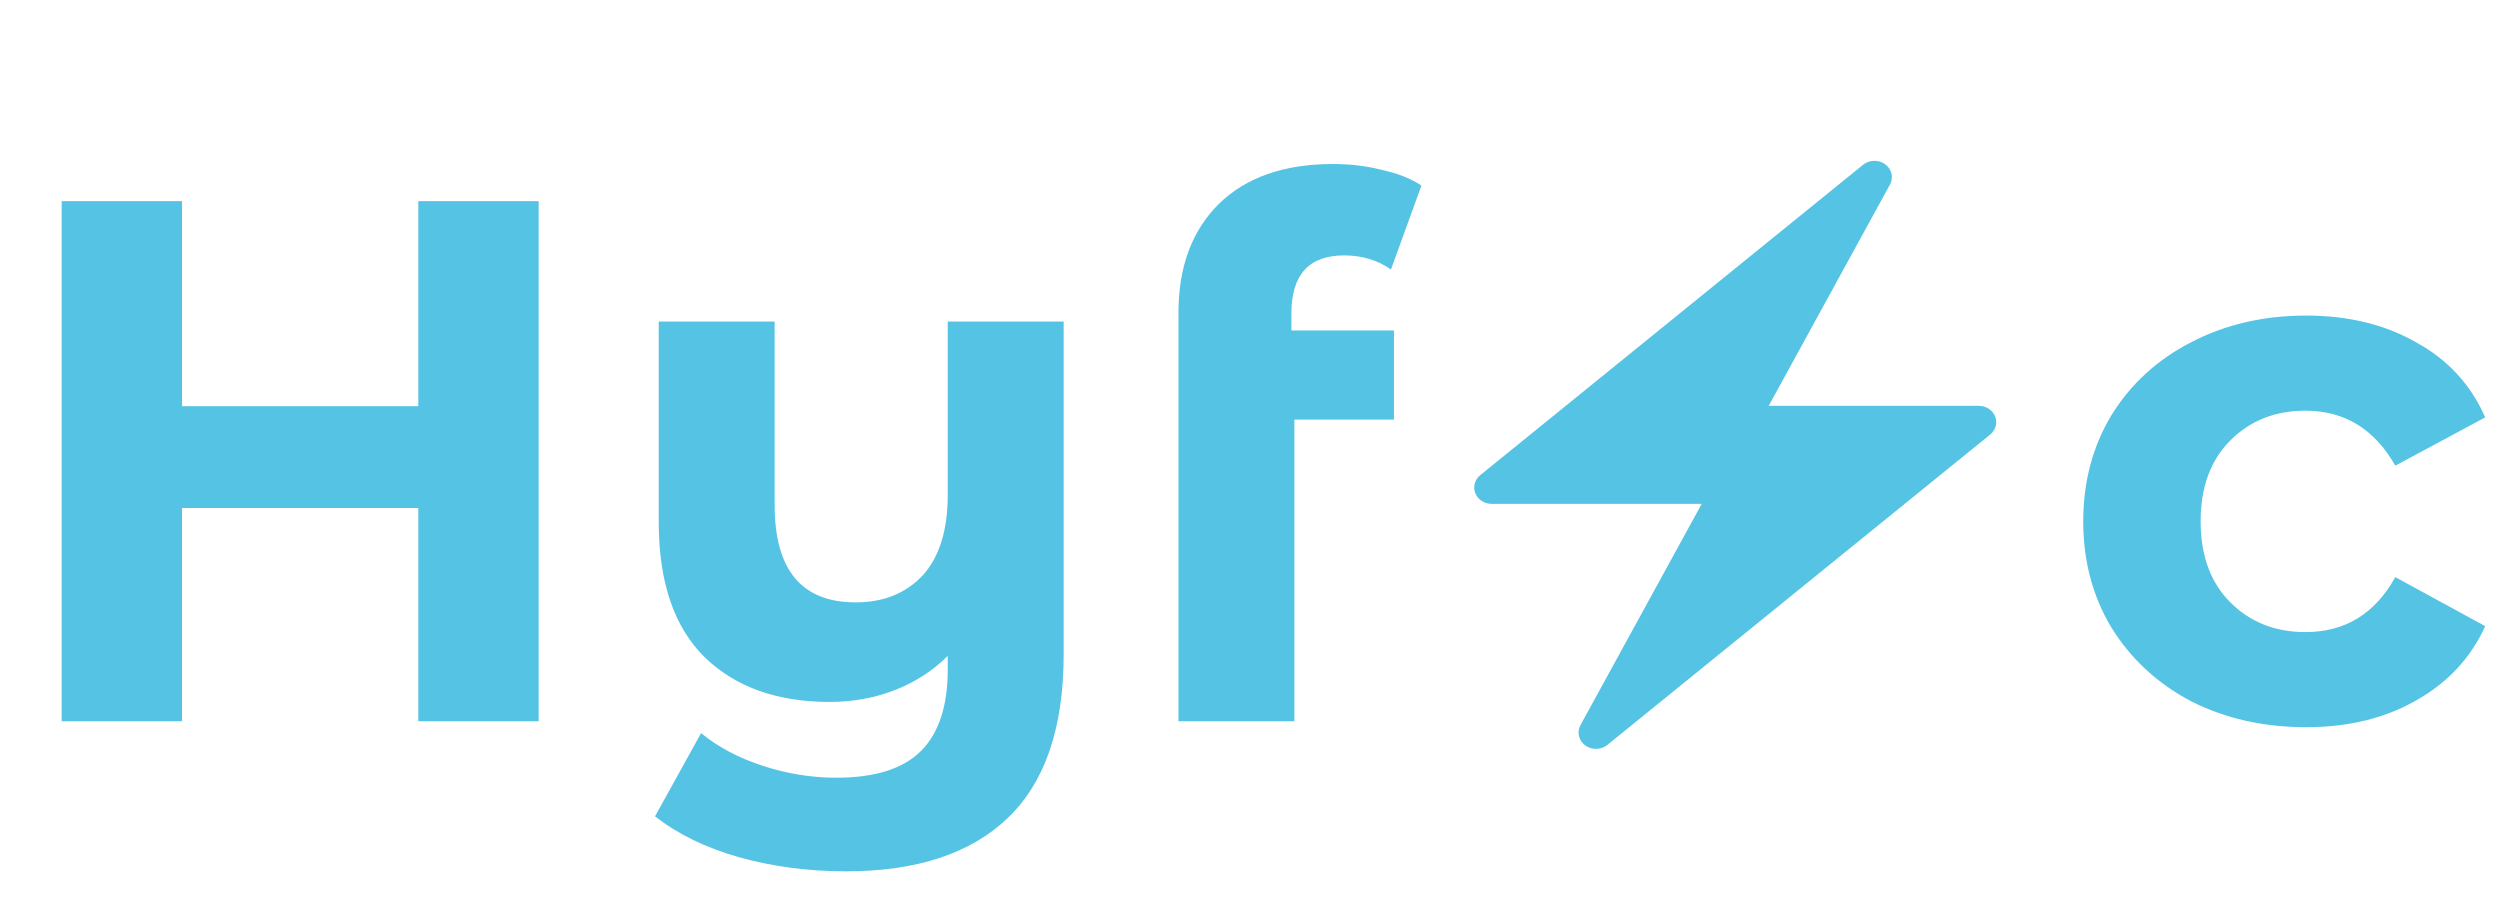 <svg width="513" height="186" viewBox="0 0 513 186" fill="none" xmlns="http://www.w3.org/2000/svg">
<path d="M110.533 41.279V148H85.834V104.244H37.352V148H12.654V41.279H37.352V83.357H85.834V41.279H110.533ZM218.263 65.977V134.279C218.263 149.321 214.451 160.502 206.829 167.82C199.206 175.138 188.127 178.797 173.592 178.797C165.868 178.797 158.55 177.831 151.638 175.9C144.829 173.969 139.086 171.174 134.41 167.515L143.863 150.439C147.319 153.285 151.537 155.521 156.517 157.148C161.497 158.774 166.529 159.587 171.61 159.587C179.538 159.587 185.332 157.757 188.991 154.098C192.65 150.439 194.479 144.849 194.479 137.328V134.584C191.43 137.633 187.822 139.97 183.655 141.597C179.488 143.223 175.015 144.036 170.238 144.036C159.465 144.036 150.927 140.987 144.625 134.889C138.324 128.689 135.173 119.439 135.173 107.141V65.977H158.956V103.634C158.956 116.949 164.496 123.607 175.574 123.607C181.266 123.607 185.84 121.777 189.296 118.118C192.751 114.357 194.479 108.818 194.479 101.5V65.977H218.263ZM264.995 67.807H286.035V86.102H265.605V148H241.821V64.147C241.821 54.797 244.566 47.377 250.054 41.889C255.644 36.4 263.471 33.656 273.533 33.656C277.09 33.656 280.444 34.062 283.595 34.875C286.848 35.587 289.541 36.654 291.676 38.077L285.425 55.305C282.68 53.374 279.479 52.408 275.82 52.408C268.603 52.408 264.995 56.372 264.995 64.3V67.807ZM473.22 149.22C464.479 149.22 456.602 147.441 449.589 143.884C442.677 140.225 437.239 135.193 433.275 128.79C429.413 122.387 427.482 115.12 427.482 106.989C427.482 98.857 429.413 91.59 433.275 85.187C437.239 78.784 442.677 73.803 449.589 70.246C456.602 66.587 464.479 64.757 473.22 64.757C481.859 64.757 489.38 66.587 495.784 70.246C502.289 73.803 507.015 78.936 509.962 85.644L491.515 95.554C487.246 88.033 481.097 84.272 473.067 84.272C466.867 84.272 461.734 86.305 457.669 90.371C453.603 94.436 451.57 99.975 451.57 106.989C451.57 114.002 453.603 119.541 457.669 123.607C461.734 127.672 466.867 129.705 473.067 129.705C481.198 129.705 487.348 125.944 491.515 118.423L509.962 128.485C507.015 134.99 502.289 140.072 495.784 143.731C489.38 147.39 481.859 149.22 473.22 149.22Z" fill="#54C3E4"/>
<g clip-path="url(#clip0_109_32)">
<path d="M409.405 85.459C409.149 84.818 408.692 84.266 408.093 83.876C407.495 83.486 406.784 83.277 406.055 83.277H362.94L387.809 37.887C388.091 37.376 388.228 36.805 388.206 36.23C388.184 35.655 388.005 35.095 387.686 34.604C387.366 34.113 386.918 33.707 386.383 33.426C385.848 33.145 385.244 32.998 384.631 33C383.775 33 382.948 33.289 382.3 33.815L356.066 55.082L303.746 97.499C303.194 97.945 302.802 98.54 302.621 99.202C302.439 99.864 302.478 100.563 302.732 101.204C302.986 101.844 303.442 102.397 304.04 102.788C304.638 103.178 305.349 103.387 306.077 103.388H349.193L324.323 148.778C324.042 149.289 323.905 149.859 323.927 150.434C323.948 151.009 324.128 151.57 324.447 152.061C324.766 152.552 325.215 152.957 325.75 153.238C326.285 153.519 326.888 153.666 327.501 153.665C328.357 153.664 329.185 153.375 329.833 152.85L356.066 131.583L408.387 89.166C408.939 88.719 409.333 88.125 409.515 87.462C409.697 86.799 409.658 86.1 409.405 85.459V85.459Z" fill="#54C3E4"/>
</g>
<defs>
<clipPath id="clip0_109_32">
<rect width="128.543" height="120.665" fill="white" transform="translate(291.795 33)"/>
</clipPath>
</defs>
</svg>
